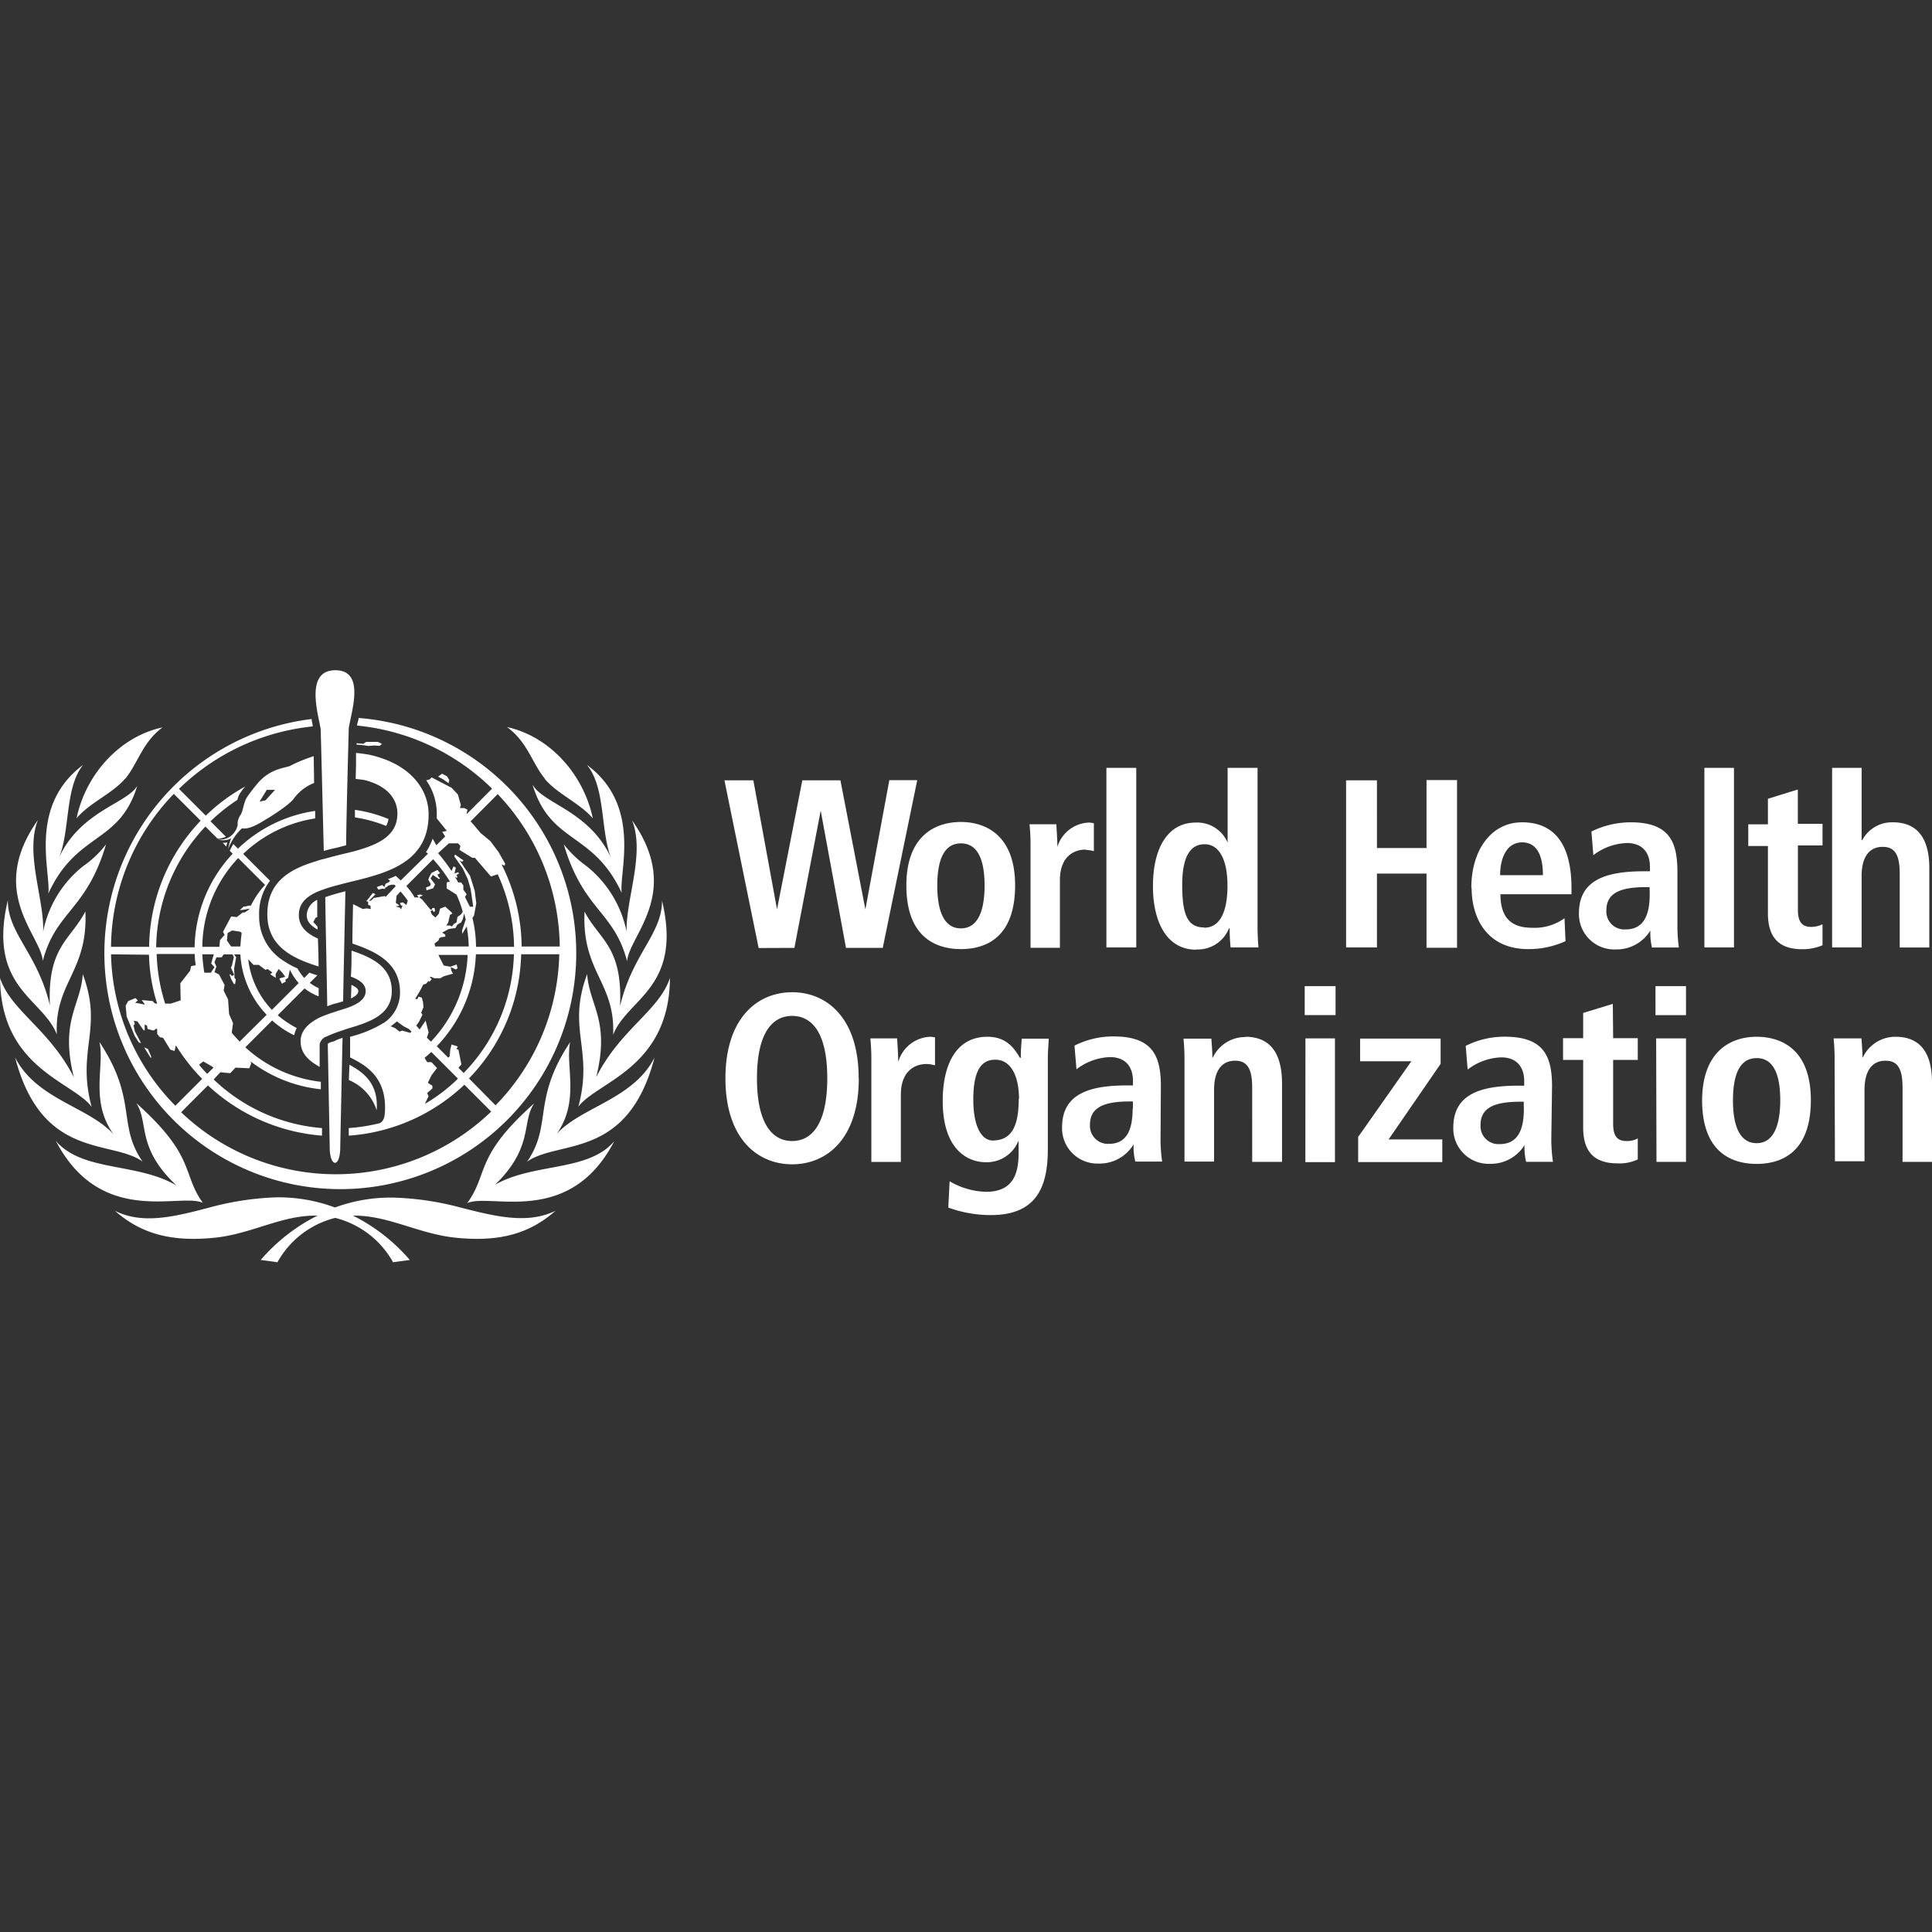 <svg id="logosvg.com" xmlns="http://www.w3.org/2000/svg" viewBox="0 0 288 288"><rect x="0" y="0" width="288" height="288" fill="#333333" stroke="none"/><defs><style>.cls-1{fill:#fff;}</style></defs><path id="blue" class="cls-1" d="M64.08,132.08l.15-.29-.39-.64.19-.49.3-.54.88-.44.39.49-.39.2.19.39.2.14-.15.15-.93-.63-.34.53.68.88-.29.59-1,.3-.05-.44Zm29.33,6.8a16.77,16.77,0,0,0-6-9.79,16.41,16.41,0,0,1-3.37-3.23c2.93,9.89,7.49,9.94,9.44,17.43.3-3.87,8.33-10.28.74-21C96.2,127.23,93.26,134.09,93.41,138.88Zm-14-21.83c2.7,8.81,9,6.85,13.27,16.06-.44-3.09,3.08-13-5.19-19.09,2.79,3.37,2,9.69,3.57,13.8C87.87,120.92,81,119.79,79.45,117.05Zm-45.67,9.16c0-.2.1-.45.15-.64a1.63,1.63,0,0,1-.69.05Zm47.44-10.14c1.9,2.3,5.23,3.62,7.19,5.92-1.42-6.75-6.61-12.28-12.78-13.6C78.67,110.64,79.31,113.77,81.22,116.07Zm-25.41-4.94.83.05.34-.3-.63-.29-1.72,0-.44.29-1-.09V111a15.85,15.85,0,0,1,1.77.2Zm163.56,21.19c0-5.48,2.88-9.74,7.58-9.74,4,0,7.35,2.3,7.35,9.84v.88H223.67c0,3.14,1.28,5,4.7,5a7.63,7.63,0,0,0,4.85-1.42l.15,3.42a13.26,13.26,0,0,1-5.49,1.18C222,141.53,219.37,137.27,219.37,132.32Zm4.25-1.86H230c0-3.23-1.08-4.89-3.09-4.89C224.55,125.57,223.62,128,223.62,130.46ZM57.91,122.09a20.69,20.69,0,0,0-5-1.37v1.13a20.61,20.61,0,0,1,4.65,1.27A2.84,2.84,0,0,0,57.91,122.09Zm77.2,9.89c0-7.49,4.41-9.45,8.13-9.45s8.08,2,8.08,9.45c0,7.74-4.31,9.5-8.08,9.5S135.11,139.67,135.11,132Zm4.61.05c0,3.08.68,6.36,3.52,6.36s3.53-3.28,3.53-6.36-.64-6.31-3.53-6.31S139.72,129,139.72,132Zm118.76-17.57h-4.41v26.77h4.41Zm-89.1,0h-4.45v26.77h4.45ZM87.14,135.9c-.44,9,4.6,10.52,4.26,18.36,2.1-5.44,10.38-7,7.29-20,0,5-4.4,7.89-6.26,15.72C92.82,141.09,89.39,140.16,87.14,135.9Zm-38.87-9.06c.68-.19,1.32-.34,2-.49L51.6,126c0-3.28.39-17.33.39-17.43.29-2.25,2.59-8.66-2-8.66s-2.54,6.56-2.2,8.71C47.83,108.73,48.17,123.46,48.27,126.84Zm4.21,20h-.1c0,.25-.05,1.37-.05,2,.64-.34,1.08-.63,1.08-1.12C53.41,147.4,53,147.11,52.48,146.86Zm-5.19-10.13c0-1.13,0-2.35,0-2.55h-.05a2.67,2.67,0,0,0-1.52,2.21c0,1,.59,1.61,1.62,2.2v-.44l-.64-.69.35-.63Zm-4-22.57a23.55,23.55,0,0,1,3.48-1.42c0,1.18.05,2.55.05,4a6.77,6.77,0,0,0-3,2.3c-.73,1-3.32,2.64-5,3.62-1.52.88-2.35.93-2.74.83A8,8,0,0,0,34,126.6a9.8,9.8,0,0,1,.45-1.62,2.69,2.69,0,0,1-2,.15,2.58,2.58,0,0,0,2.35-.88,3,3,0,0,0,.63-1.23,2.31,2.31,0,0,1,.44-1.56c.4-.64.44-1.91,1-2.7s1.08-1.46,1.67-2.15C40.34,114.65,42.1,114.55,43.32,114.16ZM41,117.74l-1.23,0-1.08,1.76.89-.2Zm9.15,31.82,1-.3c0-.93.29-14,.34-16.4-1,.25-2.05.54-3,.88,0,1.77.29,14.84.29,16.26C49.2,149.85,49.69,149.65,50.13,149.56ZM39.85,136.29c0,4.85,3.87,6.61,7.64,7.78,0-1.37-.05-2.79-.1-4.16-1.72-.78-2.84-1.81-2.84-3.52s1.08-2.69,2.69-3.43c.34-.15.74-.29,1.18-.44.93-.34,2-.59,3.08-.88l1.18-.29c5.28-1.28,11.25-2.94,11.21-10,0-3.57-2.6-7.49-8.91-8.86-.64-.1-1.28-.2-1.91-.25,0,.54,0,1.77,0,1.77,0,.39-.05,1.81-.05,2.1l1.22.15c3.67.88,5,3,5,5,0,3.38-2.89,4.65-6.42,5.63l-1.17.29c-1.08.25-2.2.54-3.28.84a8.73,8.73,0,0,0-1.18.34C43.23,129.53,39.85,131.44,39.85,136.29Zm9.64,19c-.29.1-.63.25-.63.35s.29,15.07.29,15.37c0,3.08,1.57,3.13,1.57,0,0-.2.34-16.3.34-16.3s-.44.14-.69.24S49.79,155.24,49.49,155.33Zm8.91-7.58c0-3.53-2.84-4.95-6-6,0,1.13,0,2.75-.1,3.87,1.32.49,2.21,1.13,2.21,2.16,0,1.27-1.33,1.95-2.31,2.34-.39.15-1,.35-1.17.4-.78.24-1.57.49-2.35.78-.39.15-.78.29-1.18.49-1.27.68-2.69,1.71-2.69,3.48,0,1.95,1.42,3,2.84,3.81,0-.34,0-3.33,0-3.37a1.56,1.56,0,0,1,1.08-1.18,18.19,18.19,0,0,1,2.3-.88c.44-.15.78-.29,1.18-.39C55.07,152.35,58.4,151.27,58.4,147.75Zm-2.25,17.77c.29-3.92-1.91-5.59-4.06-6.76L52,161A7.26,7.26,0,0,1,56.15,165.52ZM173,169.92a23.29,23.29,0,0,0,.24,3.23h-4a8.44,8.44,0,0,1-.25-2.49h-.05a5.9,5.9,0,0,1-5.14,2.79,5.27,5.27,0,0,1-5.48-5.39c0-5,4.06-6.26,9.69-6.26h.88v-.69c0-1.81-.88-3.53-3.42-3.53a8.65,8.65,0,0,0-5,1.82l-.3-3.53a12.75,12.75,0,0,1,5.83-1.37c5.72,0,7.05,2.79,7.05,7.39Zm-4.12-4.65,0-1.08h-.4c-3.77,0-6,.79-6,3.48a2.68,2.68,0,0,0,2.5,2.84h.34C167.87,170.51,168.84,168.55,168.84,165.27Zm36.38-35.05h7.39v11.06h4.55v-25h-4.55v10.13h-7.39V116.32h-4.6v24.91h4.6Zm-10.77,21.1h4.6V147h-4.6Zm-42.15,3.52h4c-.05,1-.14,1.91-.14,2.89v13.56c0,5.78-1.77,9.84-8.52,9.84a18.57,18.57,0,0,1-6.32-1.12l.2-3.92a11.24,11.24,0,0,0,5.43,1.57c4.16,0,4.85-2.89,4.85-5.78v-1.76h-.05a5.07,5.07,0,0,1-4.85,3.13c-2.54,0-6.41-1.71-6.41-9.15,0-5.1,1.81-9.55,6.66-9.55,2.69,0,3.91,1.52,4.84,3.13h.15C152.15,156.7,152.25,155.77,152.3,154.84Zm-.44,9c0-3.87-1.47-5.92-3.58-5.87-2.35,0-3.23,2.2-3.23,5.92,0,4.31,1.37,6.12,2.89,6.12C150.73,170,151.86,168,151.86,163.8Zm42.69,9.4H199V154.79h-4.4Zm-16.26-31.67c-4.55,0-6.46-4.36-6.46-9.45,0-6,2.4-9.5,6.36-9.5a4.93,4.93,0,0,1,4.75,2.94H183V114.46h4.46V138.1c0,1,.05,2.11.14,3.13h-4.16c-.09-.93-.14-1.91-.14-2.84h-.1A5,5,0,0,1,178.29,141.53Zm1.18-3.28c2.59,0,3.47-2.84,3.47-6.27s-1-6.17-3.42-6.17-3.33,2.4-3.33,6.07C176.24,136.14,176.92,138.25,179.47,138.25Zm-17.67-11.6a5.16,5.16,0,0,1,1.22.19v-4.16a3.76,3.76,0,0,0-.74-.1,5.12,5.12,0,0,0-4.7,3.63h0c0-1.13-.1-2.26-.15-3.38h-4c.1,1,.15,2,.15,3l0,15.42H158V131.2C158,127.77,160,126.65,161.8,126.65Zm69.41,43.27a23.3,23.3,0,0,0,.25,3.23h-4a8.78,8.78,0,0,1-.24-2.49h0a5.92,5.92,0,0,1-5.14,2.79,5.27,5.27,0,0,1-5.48-5.39c0-5,4.06-6.26,9.69-6.26h.88v-.69c0-1.81-.88-3.53-3.43-3.53a8.67,8.67,0,0,0-5,1.82l-.29-3.53a12.74,12.74,0,0,1,5.82-1.37c5.73,0,7.05,2.79,7.05,7.39Zm-4.11-5.73h-.44c-3.77,0-6,.79-6,3.48a2.68,2.68,0,0,0,2.5,2.84h.34c2.64,0,3.62-2,3.62-5.24Zm-41.46-9.64a5.35,5.35,0,0,0-4.9,3.08h-.05c0-.93-.1-1.91-.15-2.84h-4.16c.1,1,.15,2,.15,3v15.32h4.41V162.43c0-2.35.83-4.31,3.13-4.31,1.81,0,2.55,1.18,2.55,4V173.2h4.45V161.35C191.07,157.63,189.8,154.55,185.64,154.55Zm29.07,4v-3.77h-12v3.38h7.64l-7.88,11.21h-.05v3.82H215v-3.38h-8Zm62.76-28.05c0-2.35.84-4.3,3.14-4.3,1.81,0,2.54,1.17,2.54,4v11h4.41V129.39c0-3.72-1.27-6.81-5.43-6.81a5,5,0,0,0-4.56,2.65h-.1V114.46h-4.4v26.77h4.4ZM268,117.69l-4.41,1.37h-.05v3.82h-2.93v3.23h2.93v10c0,3.87,1.86,5.39,5.14,5.39a7.78,7.78,0,0,0,3-.59v-3.13a3.87,3.87,0,0,1-1.67.39c-1.27,0-2-.59-2-2.55v-9.59h3.67v-3.23H268Zm14.59,36.86a5.35,5.35,0,0,0-4.9,3.08h-.05c0-.93-.1-1.91-.15-2.84h-4.16c.1,1,.15,2,.15,3l.05,15.32h4.41V162.43c0-2.35.83-4.31,3.13-4.31,1.81,0,2.54,1.18,2.54,4V173.2H288V161.35C288,157.63,286.73,154.55,282.57,154.55ZM269.94,164c0,7.73-4.31,9.5-8.08,9.5s-8.13-1.77-8.13-9.5c.05-7.44,4.41-9.45,8.13-9.45S269.94,156.46,269.94,164Zm-4.56.05c0-3.09-.63-6.32-3.52-6.32s-3.53,3.23-3.53,6.32.69,6.36,3.53,6.36S265.38,167.08,265.38,164Zm-15.12-22.81h-4a8.88,8.88,0,0,1-.24-2.5H246a5.9,5.9,0,0,1-5.14,2.79,5.27,5.27,0,0,1-5.49-5.39c0-5,4.07-6.26,9.7-6.26h.88v-.69c0-1.81-.88-3.52-3.43-3.52a8.66,8.66,0,0,0-5,1.81l-.29-3.53a13.37,13.37,0,0,1,5.82-1.37c5.73,0,7,2.79,7,7.4v8A23.56,23.56,0,0,0,250.26,141.19Zm-4.36-9h-.44c-3.77,0-6,.78-6,3.47a2.68,2.68,0,0,0,2.49,2.84h.35c2.64,0,3.62-2,3.62-5.24Zm.88,19.09h4.55V147h-4.55Zm-225.29,4.8,1,1.61.05-.24-.49-1.13ZM246.93,173.2h4.4V154.79h-4.45Zm-6.51-23.55L236,151l0,3.76H233V158H236v10.08c0,3.82,1.86,5.34,5.14,5.34a6.28,6.28,0,0,0,3-.59v-3.13a3.27,3.27,0,0,1-1.67.39c-1.27,0-2-.59-2-2.55V158h3.67v-3.24h-3.67ZM15.81,125.86a15.05,15.05,0,0,1-3.38,3.23,16.56,16.56,0,0,0-6,9.79c.2-4.79-2.74-11.65-.78-16.64-7.59,10.72.44,17.13.73,21C8.32,135.8,12.88,135.75,15.81,125.86Zm-3.08,10c-2.2,4.26-5.68,5.24-5.29,14-1.86-7.78-6.31-10.72-6.27-15.67-3.08,13,5.15,14.54,7.3,20C8.13,146.42,13.12,144.86,12.73,135.9ZM13.66,165c-2.3-8.57,1.76-11.56-1.32-19.78-.3,4.65-3.43,6.9-1.33,15.37-3.67-7.2-9.35-9.89-11-14.78C.1,159.25,10.92,161.26,13.66,165Zm1.17-9.65c.79,3.58-1.47,8.81,2.11,13.76C13.27,165,5.43,163.9,2.25,157.63c4,15.33,14.35,12.19,19,15.52C17.43,167.62,20.56,164,14.83,155.33ZM7.2,133.21c4.26-9.26,10.57-7.3,13.26-16.06-1.56,2.64-8.47,3.77-11.65,10.67,1.67-4.11.83-10.38,3.58-13.8C4.11,120.18,7.64,130.07,7.2,133.21Zm39.26-26.05c0,.34.1.59.14.88a.61.61,0,0,1,0,.25,33.44,33.44,0,0,0-19.92,9.3l4,4a26.9,26.9,0,0,1,5.88-4.35,9,9,0,0,0-.88,1.17,4.29,4.29,0,0,0-.3.83,27,27,0,0,0-4,3.19l2.3,2.3a3.93,3.93,0,0,1-1,.29h-.24l-1.82-1.81a26.67,26.67,0,0,0-7.34,18h5.73a20.82,20.82,0,0,1,5.68-13.95l-.44-.44a8.43,8.43,0,0,1,.54-1l.68.69a21,21,0,0,1,11.51-5.63V122a19.92,19.92,0,0,0-10.73,5.29l4,4a8.14,8.14,0,0,0-1.62,5.19,7.77,7.77,0,0,0,3.72,6.8,12.23,12.23,0,0,0,2,1.08,6.93,6.93,0,0,0,1,1.42l.78-.79a10.94,10.94,0,0,0,1.18.4l-1.13,1.12a5.75,5.75,0,0,0,1.32.78v1.23a7.68,7.68,0,0,1-2.1-1.18l-4,4a15.17,15.17,0,0,0,2.84,1.91,4.27,4.27,0,0,0-.39,1.07,13.65,13.65,0,0,1-3.28-2.2l-4,4a20,20,0,0,0,11.26,5.14v1.12a20.93,20.93,0,0,1-10.48-4.16l.1.29-.29.74-2.06-.1-.78.83-1.47-.14-1,1.07A26.35,26.35,0,0,0,48,168.16v1.13a28.12,28.12,0,0,1-17-7.49l-4,4a33.38,33.38,0,0,0,46.22-.1l-4-4a27.86,27.86,0,0,1-17.23,7.59v-1.13a27.53,27.53,0,0,0,4.46-.69c.39-.09.88-.44.93-1.71.29-5.09-2.7-6.9-5.19-8.13l0-3.08a18.26,18.26,0,0,0,4.74-1.91l.1-.1.1,0a5.43,5.43,0,0,0,2.5-4.65c0-4.4-3.67-6.07-7.1-7.24,0-2,.1-5.88.1-5.88l1.46.74.59-.1.59.1-.05-.49-.34-.15v-.49l-.3,0,1-1.27.4.19-1,1,.34-.05.39-.39,1.67-.29.09.15L59,132.08l-.24-.2h-.4l-.53.15-.1.15-.3.14-.05.2-.39-.05-.58.15-.25-.39.83-.3.3.3.19-.49.49-.25.2-.19-.34-.25a11.64,11.64,0,0,0,1.17-.49c.25.25.49.44.73.69l4.07-4-.3-.24a8.56,8.56,0,0,0,1-2l.54,1,1.32-1.32-.44-.69.69-.14L65.11,122v-.68a8.71,8.71,0,0,0-1.57-5l.54-.15.25-.29,3,1.56.93,1,.44,1.57-.14.44.63,0,.49.24-.14.69,3.81-3.82a33.3,33.3,0,0,0-20.12-9.4c0-.29.15-.59.2-.93l.05-.2a35.17,35.17,0,1,1-7,.15Zm23.69,15.28c.54.58,1,1.17,1.52,1.76l1.42,1.17L74.31,127l1,1.76-.1.29-.39-.19,0,.1a27.54,27.54,0,0,1,2.94,12.14h5.68a33.36,33.36,0,0,0-9.25-22.72Zm-4.84,4.74a27.91,27.91,0,0,1,2,2.65l.3-.69.34.2-.2.88.54-.2.15.2-.39.2.14.34-.1.1-.29-.15a4.53,4.53,0,0,1,.49.83l.44,0,.34.44v.64l.49.68-.24.4c.19.44.73,1.46.73,1.46l.49,0-.24-1.67-.15-1L69.71,131,69,129.48l-1.28-1.81.1-.29,1.27.88-.19.2-.39-.2,1.56,2.3.69,2.2.24,1.91-.34,1.82-.24.34a18.37,18.37,0,0,1,.54,4.31h5.67a26.62,26.62,0,0,0-2.44-10.82l-1,.34-2.4-2.79-.39,0-1.91-1.18.14-.58-.34-.4-1.37,0Zm1.07,12.14,0,.3-.68.1-.25.19-.09.3-.59.44.1.44h5c0-1-.15-2-.29-3l-.69,1.13v-.54l.54-1.62c-.1-.29-.15-.58-.25-.88l-.19.83-.25.49-.58.35-.25.49-1,.14-1,.54Zm-6.75-4,.14.25L60,135h-.2l-.19-.39.44-.1.54.39.19-.64a13,13,0,0,0-1.08-1.37l-.58.64L59,134.58l.49.34v.1l-.49.09Zm1.71,18.46-.39-.4-.78-.39-1-.73c-.3.24-.59.49-.93.73l.63.25.69.54.39-.15,1.22.34Zm.44-20h.64l-.25-.34s.49-.1.49-.1l.39.15-.39.15-.14.14.44.35,1.22,1.47.24-.05v-.2h.35l.09.49-.24.1-.15-.3-.29.2.2.49.53.44.49-.54.2-.78.78-.3,1.08,1-.39.25-.25,1.12-.29.44h.54l.29.15.3-.39.39-.2.14-.83.54-.39.25-.39a16.55,16.55,0,0,0-.93-2.55l-1.47-.93,0-.88.49-.15a23.84,23.84,0,0,0-2.5-3.32l-4,4A8.88,8.88,0,0,1,61.78,133.74Zm.78,19.68.89-1.32.44,1.76-.25.79.59.59a19.83,19.83,0,0,0,5.48-12.93H65.35l.79,1.57,1,.19.93-.34.14.59-.29.15-.73-.35.09.54.25.44-1.37.39-.54.3h-.88l-.44-.2-.25,0,.3.34-.35.39-.14-.14-.3.39-.49.19a16.78,16.78,0,0,1-1.17,2.06l.29.1.2-.39.49.14.19.74.05.73-.34.79.2.29-.54,1.08-.39.54Zm5.73,7.35-4-4c-.3.3-.64.59-1,.88l.39.64h.64l.83.88-.83,1.08-.54,1.12.68.45v.39l-.78.68.2.49-.54,1.13A24.8,24.8,0,0,0,68.29,160.77Zm8.32-18.56H70.94a20.92,20.92,0,0,1-5.83,13.71l1.71,1.71.2-.19.1-1,.19-.78.93.29-.19.39.29.1.44,2.2-.44.49.78.78A26.32,26.32,0,0,0,76.61,142.21Zm-2.74,22.52a33.22,33.22,0,0,0,9.5-22.52H77.69a27.49,27.49,0,0,1-7.78,18.51ZM39.75,151.27a14.18,14.18,0,0,1-3.92-9H34.9l.3.44-.3,1.67.05.93v.44l.2.24-.1.69h-.19l-.4-.74-.24-.63.1-.1.24.29.34-.19-.48-1.08.14-.24.3-1.33-.2-.39H33.34l-.3.44h-.78l-.29.74.29.63-.29.84.68.34.83,1.56-.14.84L34,149l.15,2.15.59,1.37-.2,1.42c.34.44.79.88,1.18,1.33Zm-5.29-10.18h1.37c.05-.64.1-1.32.2-2l-.2-.2-1.22-.19-.68.39-.1,1.12Zm4.12,2.74h-.79L37,143a13.19,13.19,0,0,0,3.53,7.54l4-4a7.89,7.89,0,0,1-1.32-2l-.25,1.22-.44.29.1.25-.59.34-.39-.78.88-.25-.49-.68-.49-.49-.44.73,0,.59-.83-.54.34-.24-.73-.54-.3.14Zm-8.42-2.69H32.7l.1-1,.68-.79-.24-.44,1.22-2.3.84.1.88-.69h.29l.59-.39.15-.19-.69.14-.78.1.58-.54h.2l.59-.14h.29a13,13,0,0,1,2.11-3.09l-4-4A19.47,19.47,0,0,0,30.16,141.14Zm0,1.12a24.56,24.56,0,0,0,.29,2.69l.05.05h.93l.54-.83-.49-.54.39-1.37Zm-.49,16.45a15.9,15.9,0,0,0,1.22,1.37l.93-.93-.24-.19-1.28-.74Zm-6.32-16.5a27.15,27.15,0,0,0,1.27,7.4h.84l1.47-.49-.05-2.55,1.46-1.86.15-.69.69-.14a9.86,9.86,0,0,1-.15-1.67Zm-6.8-1.07h5.68a27.67,27.67,0,0,1,7.68-18.8l-4-4A33.2,33.2,0,0,0,16.55,141.14Zm0,1.12a33.11,33.11,0,0,0,9.59,22.57l4-4a28.13,28.13,0,0,1-3.92-5l-.2.84-.63-.2-1.08-1.76-.49-.1-.39-.49v-.69l-.15-.09-.39.29-.88-.24-.1-.49-.34-.2v.93l-.2-.1-.88-1.27-.54-.1.15.49-.2.2.2.88.93,1.76-.34-.1-.59-.93-1.22-2.93-.15-1.62.39-.69,1.08-.44.34.35-.39.34,1.47.29-.49-.68,1.61.14.35.35.34.05a26,26,0,0,1-1.22-7.3Zm50.42-26-.34-.54-.74-.39-.58.44.73.39.83.59Zm-48.32-.15c1.91-2.3,2.55-5.43,5.58-7.68-6.21,1.32-11.4,6.8-12.82,13.56C13.36,119.65,16.74,118.32,18.65,116.07Zm64.28,53c3.57-5,1.32-10.13,2.06-13.76-5.73,8.62-2.6,12.29-6.42,17.82,4.7-3.33,15-.19,19-15.52C94.38,163.9,86.6,165,82.93,169.09Zm35.49-27.81,3.92-20.46h0l3.77,20.46h5.48l5.14-25h-4.16L129,135.56h0l-3.72-19.24H119.6l-3.77,19.24h0l-3.53-19.24h-4.31l5.1,25Zm9.6,19.44c0,9-4.75,12.82-9.94,12.82s-9.94-3.86-9.94-12.82,4.75-12.83,9.94-12.83S128,151.76,128,160.72Zm-4.7,0c0-6.9-2.35-9.3-5.24-9.3s-5.24,2.44-5.24,9.3,2.35,9.35,5.24,9.35S123.32,167.62,123.32,160.72ZM87.53,145.2c-3.08,8.22,1,11.21-1.32,19.78,2.74-3.72,13.56-5.73,13.66-19.19-1.67,4.94-7.35,7.58-11,14.78C91,152.1,87.82,149.85,87.53,145.2ZM30.25,179.32c-3.18-4.41-1-6.9-9.93-14.88,1.91,2.94-.05,6.61,6,12.29-5.88-3.48-14-2-18-6.66C15.08,183,26.93,177.71,30.25,179.32Zm103.69-21.15h-.05c0-1.12-.1-2.25-.15-3.38h-4c.1,1,.15,2,.15,3v15.42h4.4V163.17c0-3.43,2-4.56,3.82-4.56a5.19,5.19,0,0,1,1.27.2v-4.16a3.66,3.66,0,0,0-.73-.1A5.17,5.17,0,0,0,133.94,158.17ZM68.63,180a43.46,43.46,0,0,0-9.79-1.47A24,24,0,0,0,49.93,180,24,24,0,0,0,41,178.49,43.63,43.63,0,0,0,31.23,180c-5.38,1.42-10,2.54-14.1.49,3.87,3.42,8.42,4.7,15,4,5.44-.59,9.84-3.33,15-3.28h.2a27.28,27.28,0,0,0-8.47,6.61l2.5.34a13.62,13.62,0,0,1,8.61-6.61,13.62,13.62,0,0,1,8.62,6.61l2.5-.34a27.28,27.28,0,0,0-8.47-6.61h.19c5.14,0,9.55,2.69,15,3.28,6.56.69,11.07-.54,15-4C78.67,182.5,74,181.38,68.63,180Zm5-3.23c6-5.73,4.06-9.4,6-12.29-9,8-6.75,10.47-10,14.88,3.38-1.61,15.23,3.67,21.94-9.25C87.63,174.77,79.45,173.25,73.58,176.73Z"/></svg>